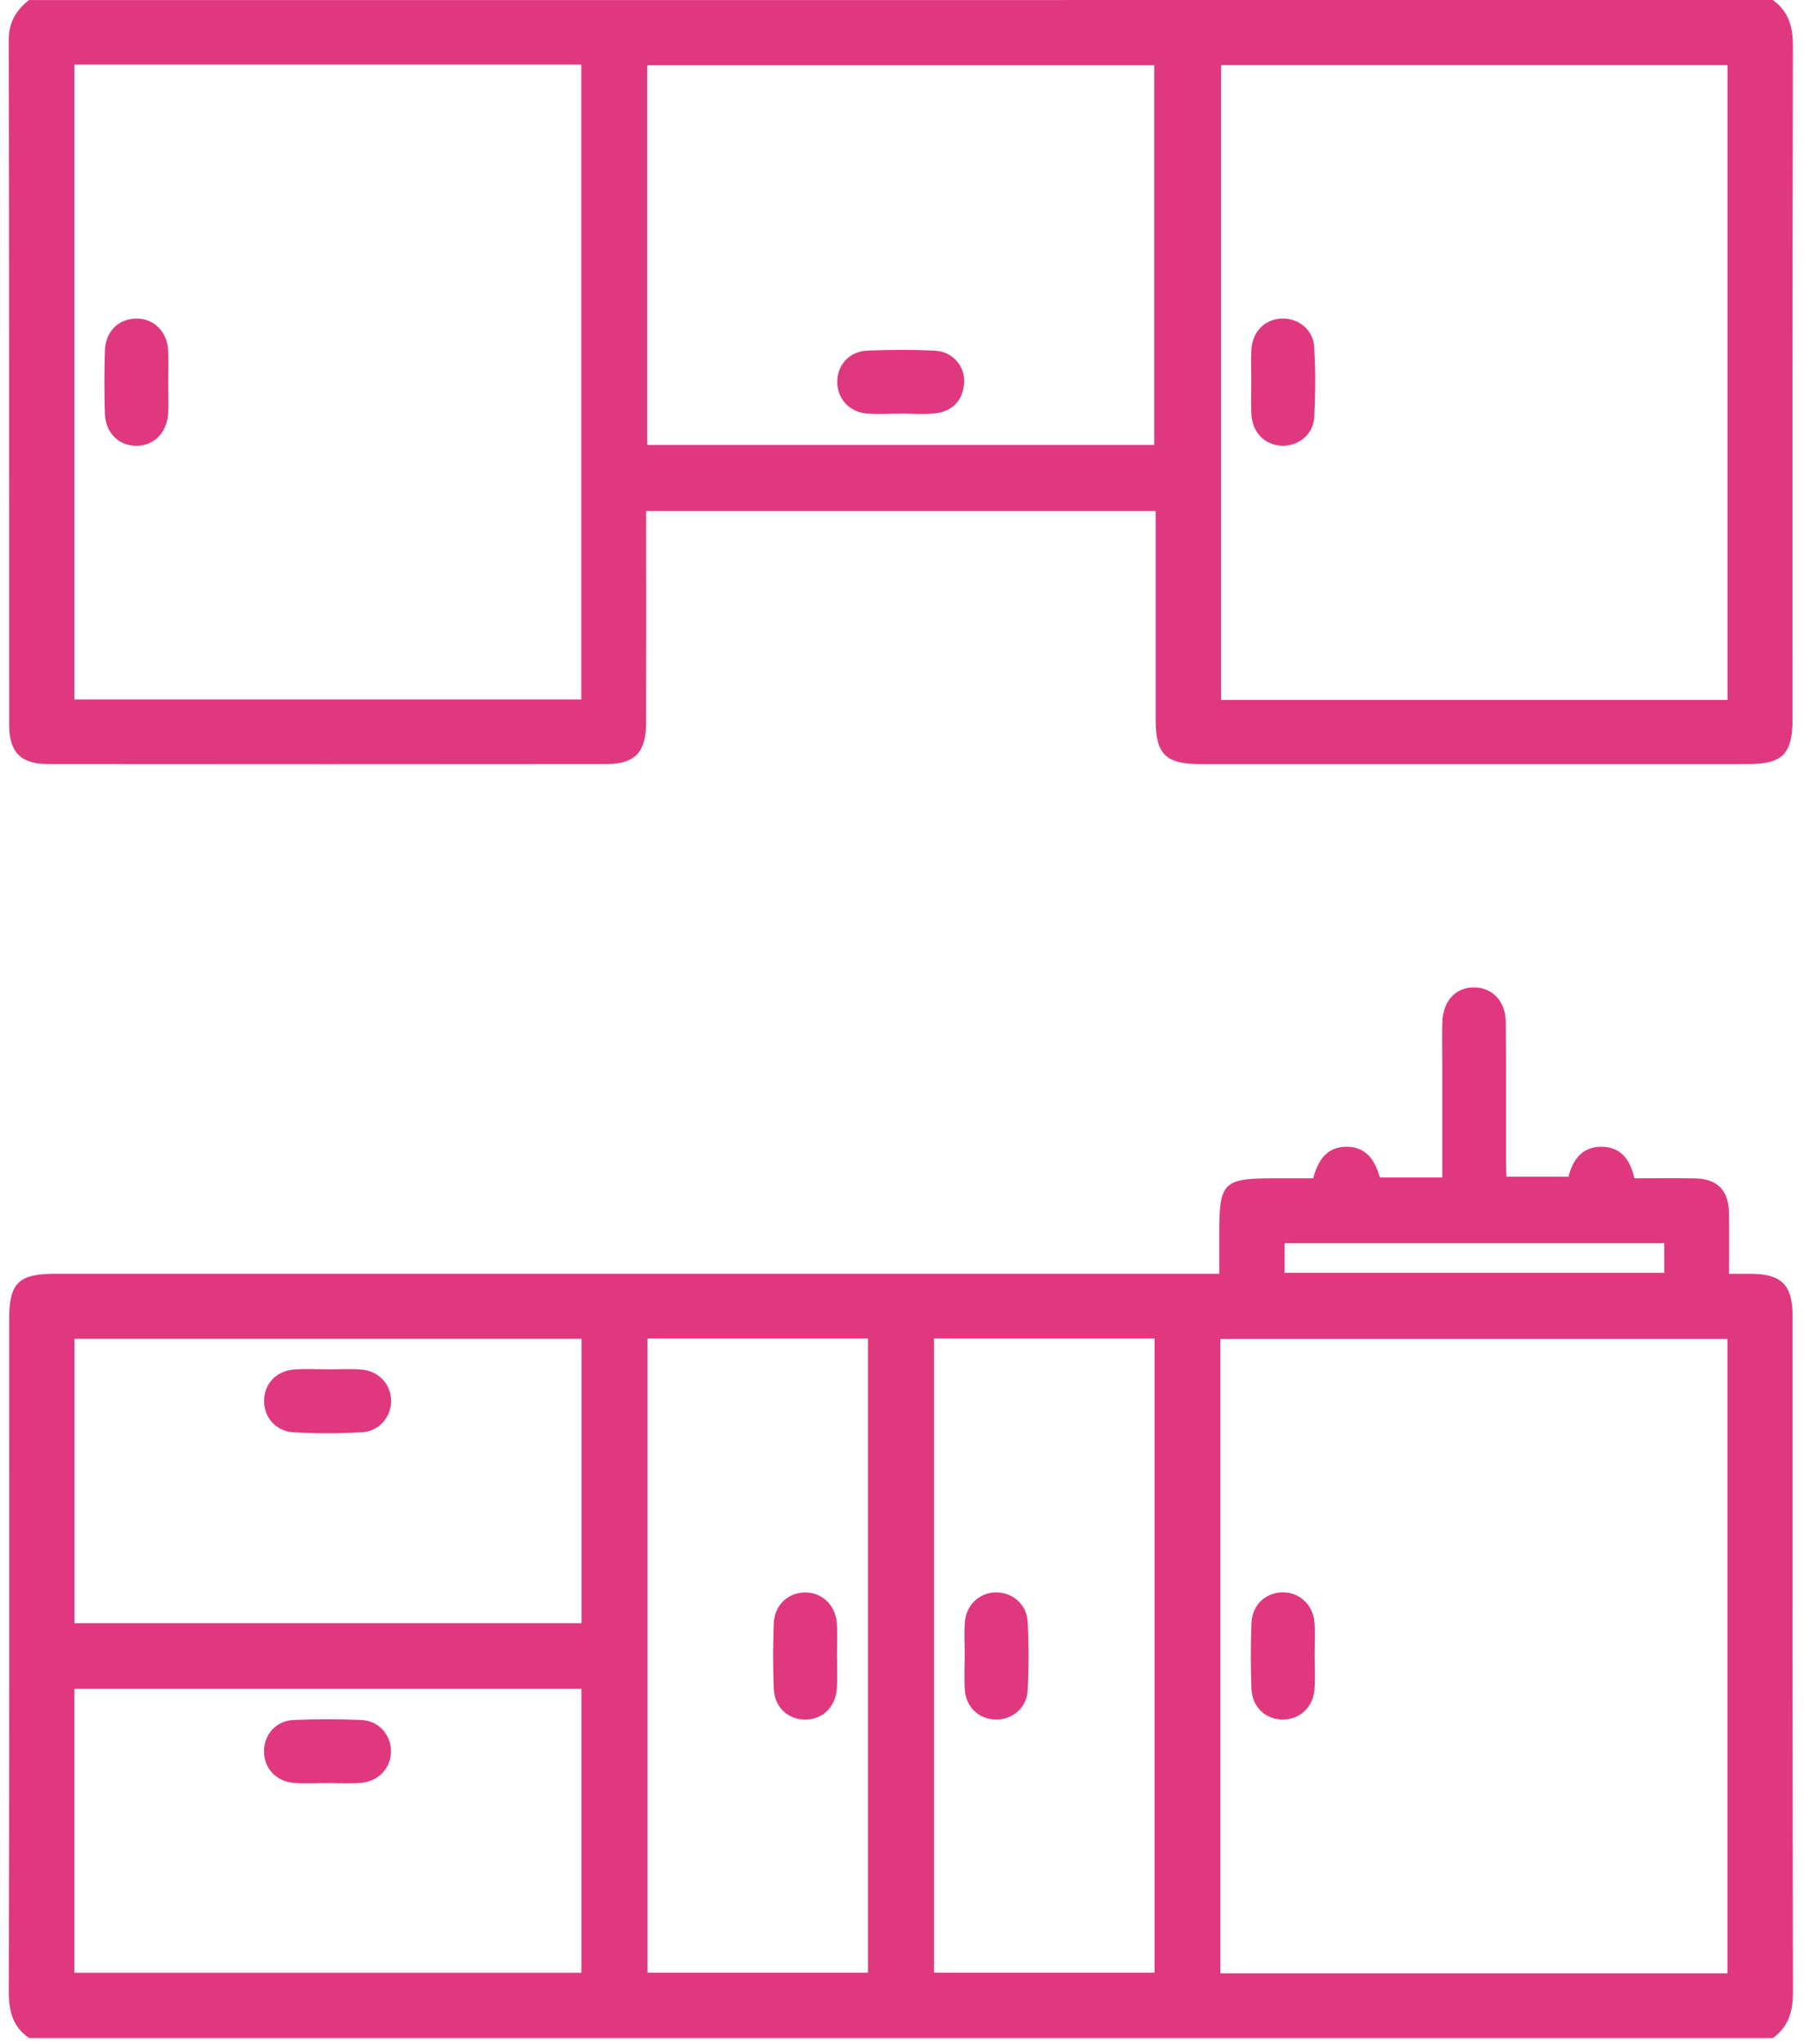 <svg width="60" height="68" viewBox="0 0 60 68" fill="none" xmlns="http://www.w3.org/2000/svg">
<path d="M0.967 67.793C0.425 67.421 0.291 66.904 0.293 66.259C0.312 58.802 0.305 51.343 0.305 43.886C0.305 42.678 0.616 42.371 1.837 42.371C14.458 42.371 27.078 42.371 39.699 42.371C39.959 42.371 40.22 42.371 40.552 42.371C40.552 41.882 40.552 41.448 40.552 41.014C40.552 39.322 40.682 39.195 42.405 39.195C42.824 39.195 43.24 39.195 43.674 39.195C43.836 38.603 44.124 38.146 44.784 38.146C45.447 38.146 45.737 38.603 45.891 39.17C46.574 39.17 47.231 39.17 47.968 39.17C47.968 37.853 47.968 36.558 47.968 35.264C47.968 34.845 47.959 34.425 47.97 34.006C47.991 33.29 48.423 32.829 49.05 32.846C49.645 32.861 50.073 33.309 50.081 33.993C50.096 35.581 50.087 37.169 50.089 38.759C50.089 38.868 50.098 38.978 50.106 39.141C50.778 39.141 51.45 39.141 52.168 39.141C52.303 38.611 52.591 38.152 53.248 38.146C53.908 38.143 54.221 38.577 54.359 39.195C55.041 39.195 55.702 39.187 56.362 39.197C57.111 39.208 57.493 39.591 57.505 40.341C57.515 40.998 57.507 41.655 57.507 42.373C57.803 42.373 58.039 42.371 58.275 42.373C59.255 42.385 59.612 42.752 59.621 43.75C59.621 43.815 59.621 43.883 59.621 43.948C59.621 51.384 59.615 58.819 59.633 66.253C59.635 66.898 59.491 67.411 58.965 67.793C39.632 67.793 20.299 67.793 0.967 67.793ZM57.455 65.642C57.455 58.57 57.455 51.549 57.455 44.541C51.798 44.541 46.188 44.541 40.588 44.541C40.588 51.599 40.588 58.606 40.588 65.642C46.217 65.642 51.811 65.642 57.455 65.642ZM19.341 44.535C13.682 44.535 8.071 44.535 2.475 44.535C2.475 47.721 2.475 50.861 2.475 53.993C8.12 53.993 13.714 53.993 19.341 53.993C19.341 50.834 19.341 47.71 19.341 44.535ZM2.471 56.177C2.471 59.361 2.471 62.499 2.471 65.623C8.126 65.623 13.734 65.623 19.337 65.623C19.337 62.451 19.337 59.33 19.337 56.177C13.711 56.177 8.119 56.177 2.471 56.177ZM31.065 44.52C31.065 51.591 31.065 58.612 31.065 65.619C33.544 65.619 35.977 65.619 38.401 65.619C38.401 58.562 38.401 51.556 38.401 44.52C35.951 44.52 33.533 44.52 31.065 44.52ZM21.536 44.52C21.536 51.593 21.536 58.614 21.536 65.619C24.014 65.619 26.447 65.619 28.868 65.619C28.868 58.56 28.868 51.556 28.868 44.52C26.416 44.52 24 44.52 21.536 44.52ZM55.352 41.353C51.108 41.353 46.91 41.353 42.724 41.353C42.724 41.713 42.724 42.028 42.724 42.339C46.956 42.339 51.137 42.339 55.352 42.339C55.352 42.008 55.352 41.707 55.352 41.353Z" fill="#E0387E"/>
<path d="M58.962 0C59.493 0.38 59.633 0.895 59.631 1.54C59.614 8.999 59.619 16.456 59.619 23.915C59.619 25.082 59.289 25.416 58.129 25.416C52.061 25.418 45.992 25.418 39.924 25.416C38.758 25.416 38.436 25.09 38.436 23.922C38.434 21.629 38.436 19.336 38.436 16.997C32.79 16.997 27.178 16.997 21.49 16.997C21.49 17.235 21.49 17.472 21.49 17.706C21.49 19.824 21.494 21.942 21.488 24.061C21.486 25.017 21.114 25.414 20.186 25.414C13.985 25.42 7.784 25.42 1.583 25.414C0.689 25.414 0.304 25.015 0.304 24.108C0.301 16.517 0.308 8.928 0.291 1.337C0.289 0.739 0.535 0.344 0.965 0.002C20.299 -3.22287e-07 39.632 0 58.962 0ZM2.473 2.147C2.473 9.226 2.473 16.246 2.473 23.267C8.117 23.267 13.709 23.267 19.334 23.267C19.334 16.214 19.334 9.195 19.334 2.147C13.703 2.147 8.109 2.147 2.473 2.147ZM57.457 23.283C57.457 16.2 57.457 9.181 57.457 2.168C51.803 2.168 46.194 2.168 40.611 2.168C40.611 9.237 40.611 16.256 40.611 23.283C46.244 23.283 51.821 23.283 57.457 23.283ZM38.388 14.8C38.388 10.549 38.388 6.353 38.388 2.172C32.73 2.172 27.121 2.172 21.525 2.172C21.525 6.406 21.525 10.589 21.525 14.8C27.153 14.8 32.747 14.8 38.388 14.8Z" fill="#E0387E"/>
<path d="M43.724 55.027C43.724 55.422 43.751 55.82 43.717 56.212C43.667 56.799 43.227 57.193 42.676 57.199C42.094 57.203 41.645 56.79 41.622 56.164C41.595 55.44 41.595 54.714 41.623 53.99C41.647 53.398 42.075 52.991 42.626 52.968C43.194 52.945 43.667 53.362 43.719 53.972C43.749 54.322 43.724 54.675 43.724 55.027Z" fill="#E0387E"/>
<path d="M10.878 45.55C11.252 45.55 11.629 45.528 12.003 45.555C12.589 45.597 13 46.037 13.008 46.587C13.015 47.132 12.612 47.614 12.03 47.645C11.283 47.685 10.528 47.685 9.781 47.647C9.163 47.616 8.756 47.126 8.785 46.546C8.812 45.991 9.219 45.588 9.822 45.551C10.173 45.53 10.528 45.548 10.88 45.548C10.878 45.548 10.878 45.55 10.878 45.55Z" fill="#E0387E"/>
<path d="M10.888 59.311C10.513 59.311 10.135 59.338 9.762 59.305C9.173 59.253 8.779 58.812 8.781 58.253C8.783 57.694 9.179 57.239 9.768 57.214C10.517 57.181 11.27 57.181 12.017 57.214C12.601 57.241 13.008 57.709 13.004 58.261C13.002 58.81 12.595 59.255 12.009 59.305C11.639 59.336 11.262 59.311 10.888 59.311Z" fill="#E0387E"/>
<path d="M32.085 55.021C32.085 54.67 32.064 54.316 32.09 53.969C32.135 53.385 32.567 52.98 33.116 52.97C33.66 52.96 34.145 53.358 34.178 53.934C34.22 54.7 34.22 55.472 34.178 56.237C34.147 56.816 33.669 57.206 33.118 57.199C32.563 57.191 32.131 56.794 32.089 56.206C32.062 55.814 32.085 55.417 32.085 55.021Z" fill="#E0387E"/>
<path d="M27.839 55.098C27.839 55.449 27.858 55.801 27.835 56.152C27.793 56.782 27.363 57.199 26.785 57.2C26.203 57.202 25.757 56.788 25.734 56.163C25.707 55.44 25.707 54.714 25.736 53.992C25.759 53.402 26.191 52.995 26.742 52.972C27.311 52.951 27.781 53.369 27.831 53.98C27.862 54.351 27.837 54.725 27.837 55.1C27.837 55.098 27.839 55.098 27.839 55.098Z" fill="#E0387E"/>
<path d="M5.595 12.755C5.595 13.085 5.612 13.416 5.593 13.744C5.555 14.405 5.105 14.845 4.508 14.829C3.932 14.814 3.508 14.389 3.488 13.756C3.467 13.053 3.465 12.35 3.49 11.647C3.513 11.019 3.951 10.601 4.531 10.597C5.107 10.593 5.547 11.01 5.591 11.636C5.614 12.006 5.593 12.381 5.595 12.755Z" fill="#E0387E"/>
<path d="M41.618 12.682C41.618 12.331 41.6 11.977 41.621 11.628C41.658 11.031 42.061 10.625 42.614 10.597C43.16 10.568 43.67 10.952 43.707 11.522C43.755 12.31 43.755 13.105 43.709 13.892C43.674 14.462 43.167 14.852 42.624 14.827C42.073 14.802 41.66 14.397 41.623 13.802C41.598 13.431 41.618 13.057 41.618 12.682Z" fill="#E0387E"/>
<path d="M29.942 13.76C29.567 13.76 29.189 13.788 28.817 13.754C28.233 13.7 27.839 13.245 27.847 12.69C27.854 12.131 28.254 11.688 28.847 11.663C29.596 11.632 30.349 11.628 31.096 11.665C31.676 11.693 32.096 12.171 32.066 12.721C32.033 13.305 31.701 13.671 31.129 13.746C30.739 13.798 30.335 13.756 29.938 13.756C29.942 13.758 29.942 13.758 29.942 13.76Z" fill="#E0387E"/>
</svg>
